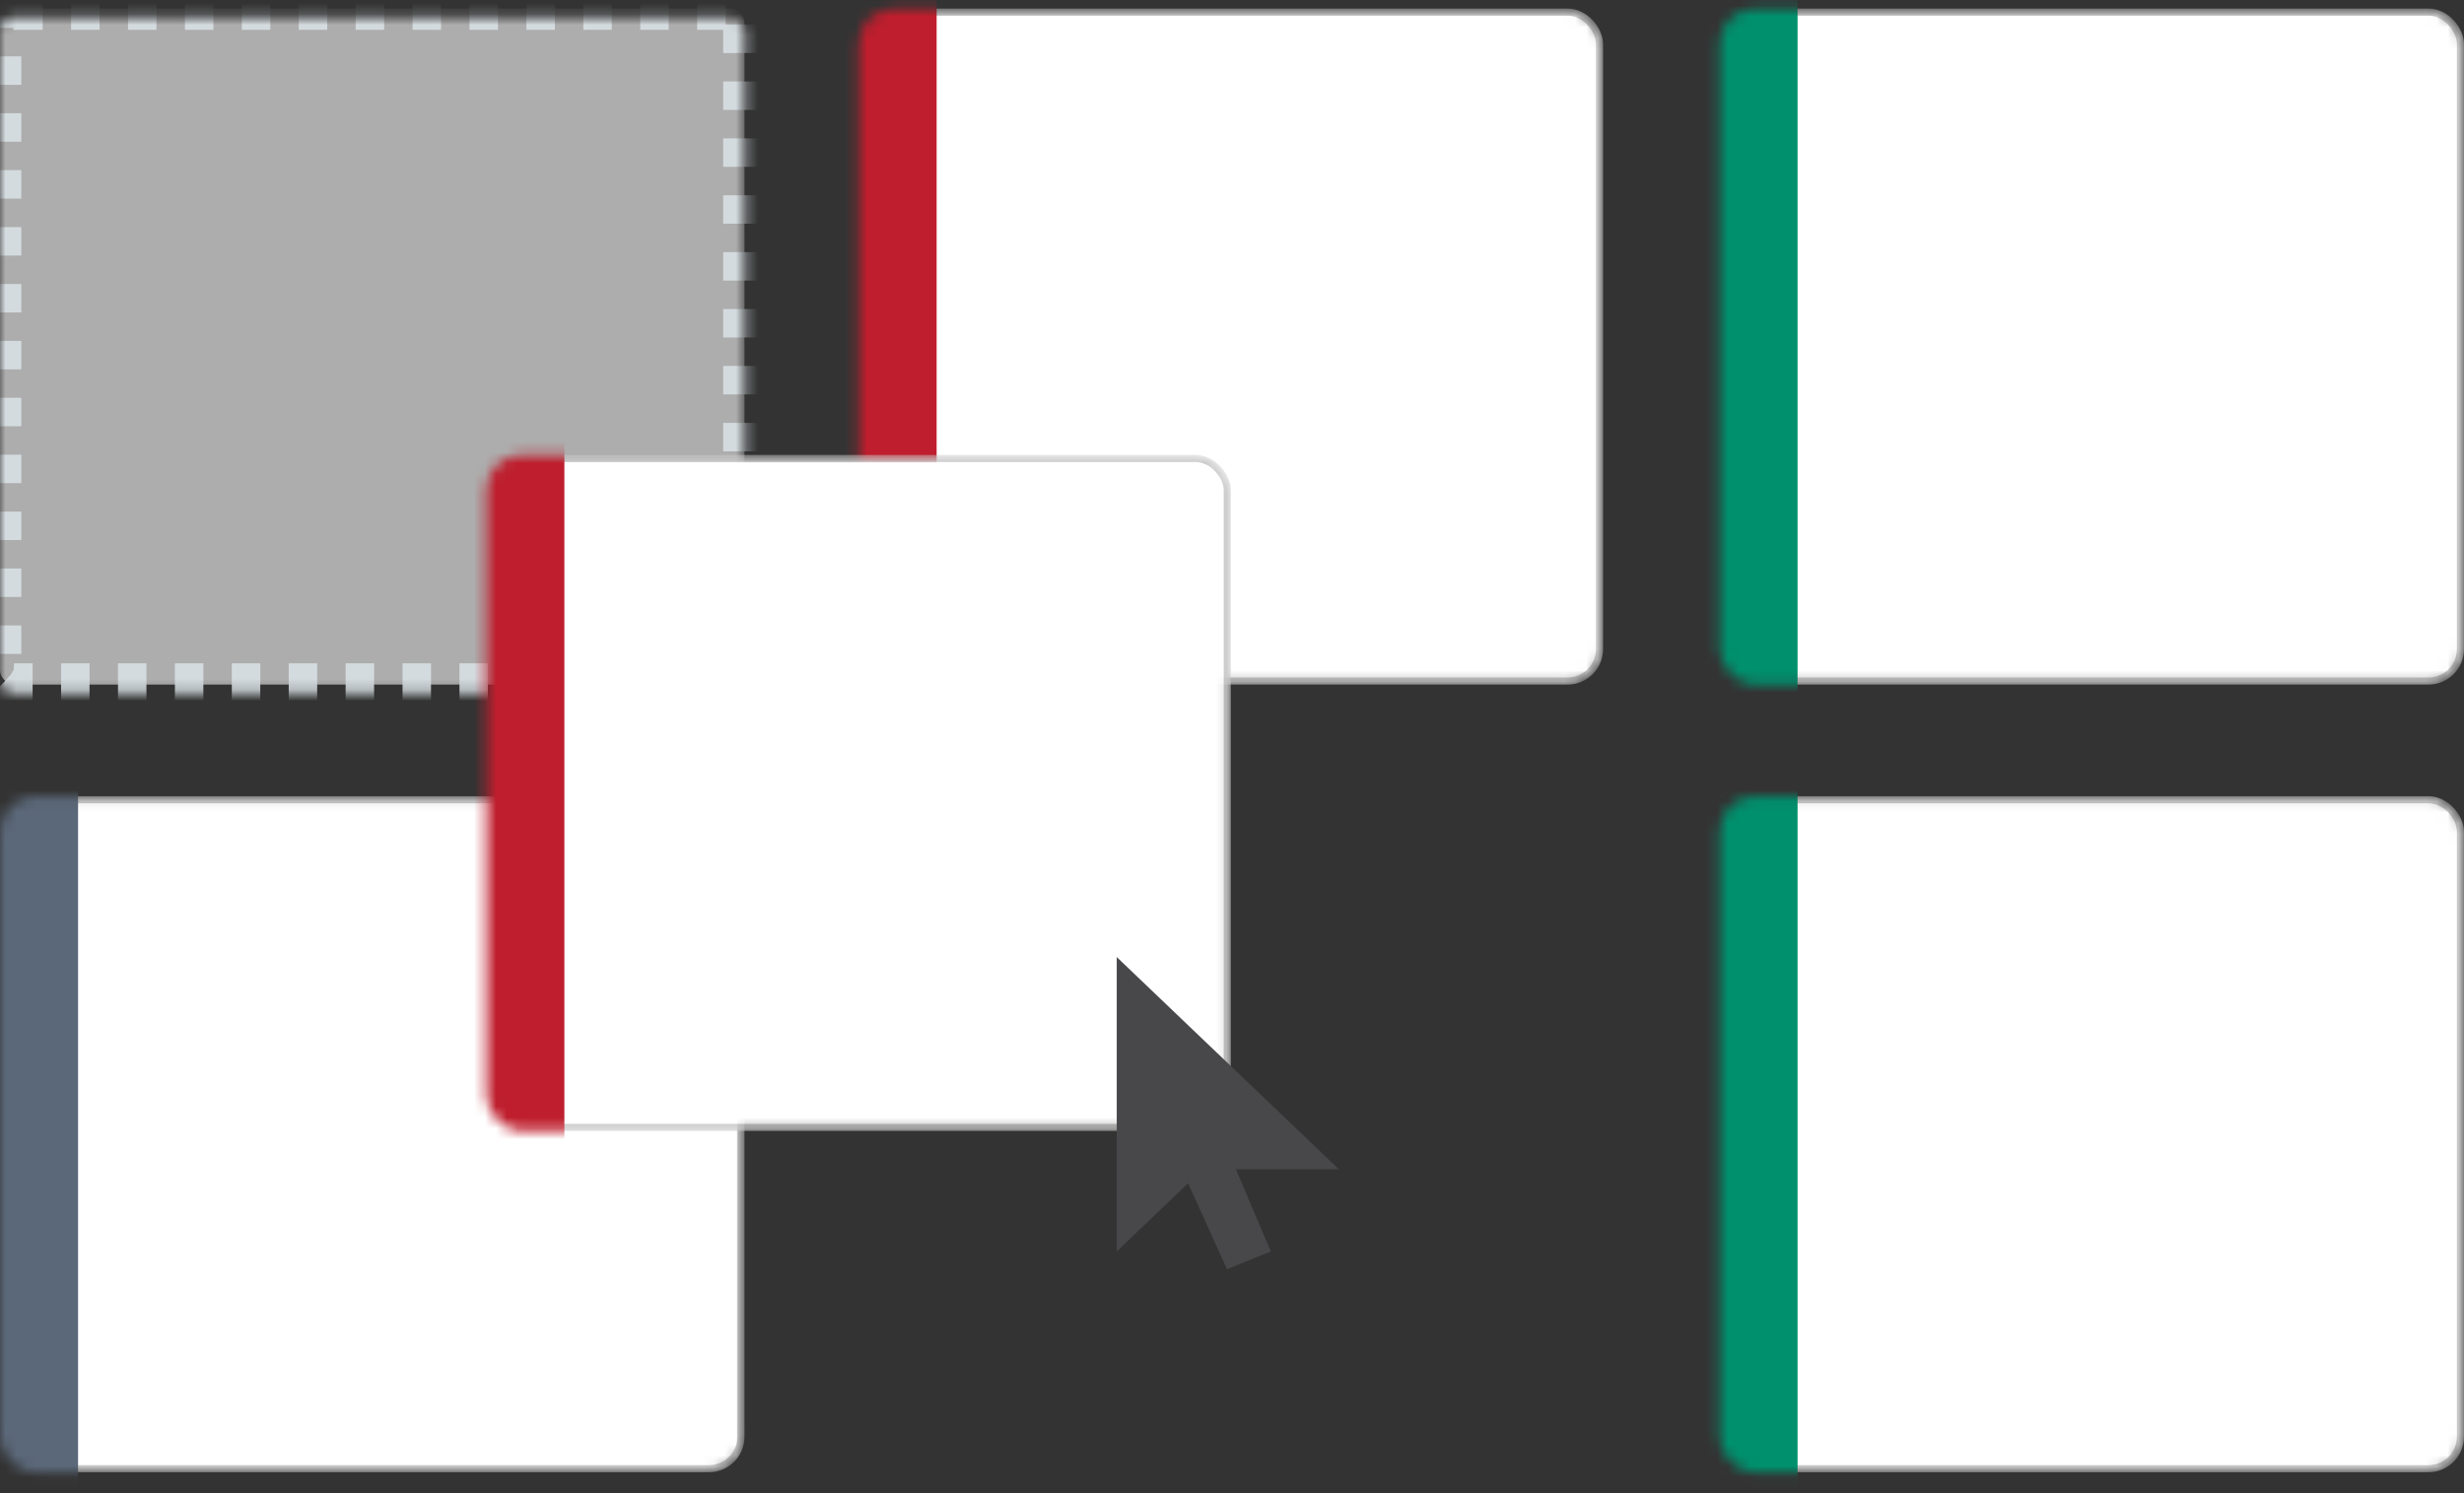 <svg width="226" height="137" viewBox="0 0 226 137" fill="none" xmlns="http://www.w3.org/2000/svg">
<rect x="0" y="0" width="226" height="137" fill="#333333" stroke="none"/>
<mask id="path-1-inside-1_6414_9065" fill="white">
<rect x="9.15527e-05" y="0.784" width="68.286" height="62.015" rx="1.303"/>
</mask>
<rect x="9.15527e-05" y="0.784" width="68.286" height="62.015" rx="1.303" fill="white" fill-opacity="0.6" stroke="#D4DBDF" stroke-width="3.908" stroke-dasharray="2.61 2.61" mask="url(#path-1-inside-1_6414_9065)"/>
<mask id="mask0_6414_9065" style="mask-type:alpha" maskUnits="userSpaceOnUse" x="157" y="0" width="69" height="63">
<rect x="157.714" y="0.784" width="68.286" height="62.015" rx="3.257" fill="#D4DBDF"/>
</mask>
<g mask="url(#mask0_6414_9065)">
<rect x="158.04" y="1.109" width="67.635" height="61.364" rx="2.931" fill="white" stroke="#C8C8C8" stroke-width="0.651"/>
<rect x="156.062" y="-1.022" width="8.811" height="66.23" fill="#00906D"/>
</g>
<mask id="mask1_6414_9065" style="mask-type:alpha" maskUnits="userSpaceOnUse" x="157" y="73" width="69" height="63">
<rect x="157.714" y="73.035" width="68.286" height="62.015" rx="3.257" fill="#D4DBDF"/>
</mask>
<g mask="url(#mask1_6414_9065)">
<rect x="158.04" y="73.361" width="67.635" height="61.364" rx="2.931" fill="white" stroke="#C8C8C8" stroke-width="0.651"/>
<rect x="156.062" y="71.228" width="8.811" height="66.23" fill="#00906D"/>
</g>
<mask id="mask2_6414_9065" style="mask-type:alpha" maskUnits="userSpaceOnUse" x="0" y="73" width="69" height="63">
<rect x="9.15527e-05" y="73.035" width="68.286" height="62.015" rx="3.257" fill="#D4DBDF"/>
</mask>
<g mask="url(#mask2_6414_9065)">
<rect x="0.326" y="73.361" width="67.635" height="61.364" rx="2.931" fill="white" stroke="#C8C8C8" stroke-width="0.651"/>
<rect x="-1.652" y="71.228" width="8.811" height="66.23" fill="#5B6879"/>
</g>
<mask id="mask3_6414_9065" style="mask-type:alpha" maskUnits="userSpaceOnUse" x="78" y="0" width="70" height="63">
<rect x="78.749" y="0.784" width="68.286" height="62.015" rx="3.257" fill="#D4DBDF"/>
</mask>
<g mask="url(#mask3_6414_9065)">
<rect x="79.075" y="1.109" width="67.635" height="61.364" rx="2.931" fill="white" stroke="#C8C8C8" stroke-width="0.651"/>
<rect x="77.097" y="-1.022" width="8.811" height="66.23" fill="#BE1E2D"/>
</g>
<mask id="path-14-inside-2_6414_9065" fill="white">
<rect x="78.749" y="74.239" width="68.286" height="62.015" rx="1.303"/>
</mask>
<rect x="78.749" y="74.239" width="68.286" height="62.015" rx="1.303" fill="white" fill-opacity="0.6" stroke="#D4DBDF" stroke-width="3.908" stroke-dasharray="2.61 2.61" mask="url(#path-14-inside-2_6414_9065)"/>
<mask id="mask4_6414_9065" style="mask-type:alpha" maskUnits="userSpaceOnUse" x="44" y="41" width="69" height="63">
<rect x="44.606" y="41.726" width="68.286" height="62.015" rx="3.257" fill="#D4DBDF"/>
</mask>
<g mask="url(#mask4_6414_9065)">
<rect x="44.932" y="42.052" width="67.635" height="61.364" rx="2.931" fill="white" stroke="#C8C8C8" stroke-width="0.651"/>
<rect x="42.954" y="39.92" width="8.811" height="66.23" fill="#BE1E2D"/>
</g>
<path d="M102.429 114.795V87.793L122.805 107.263H113.361L116.558 114.795L112.542 116.43L108.973 108.542L102.429 114.795Z" fill="#48484A"/>
</svg>
